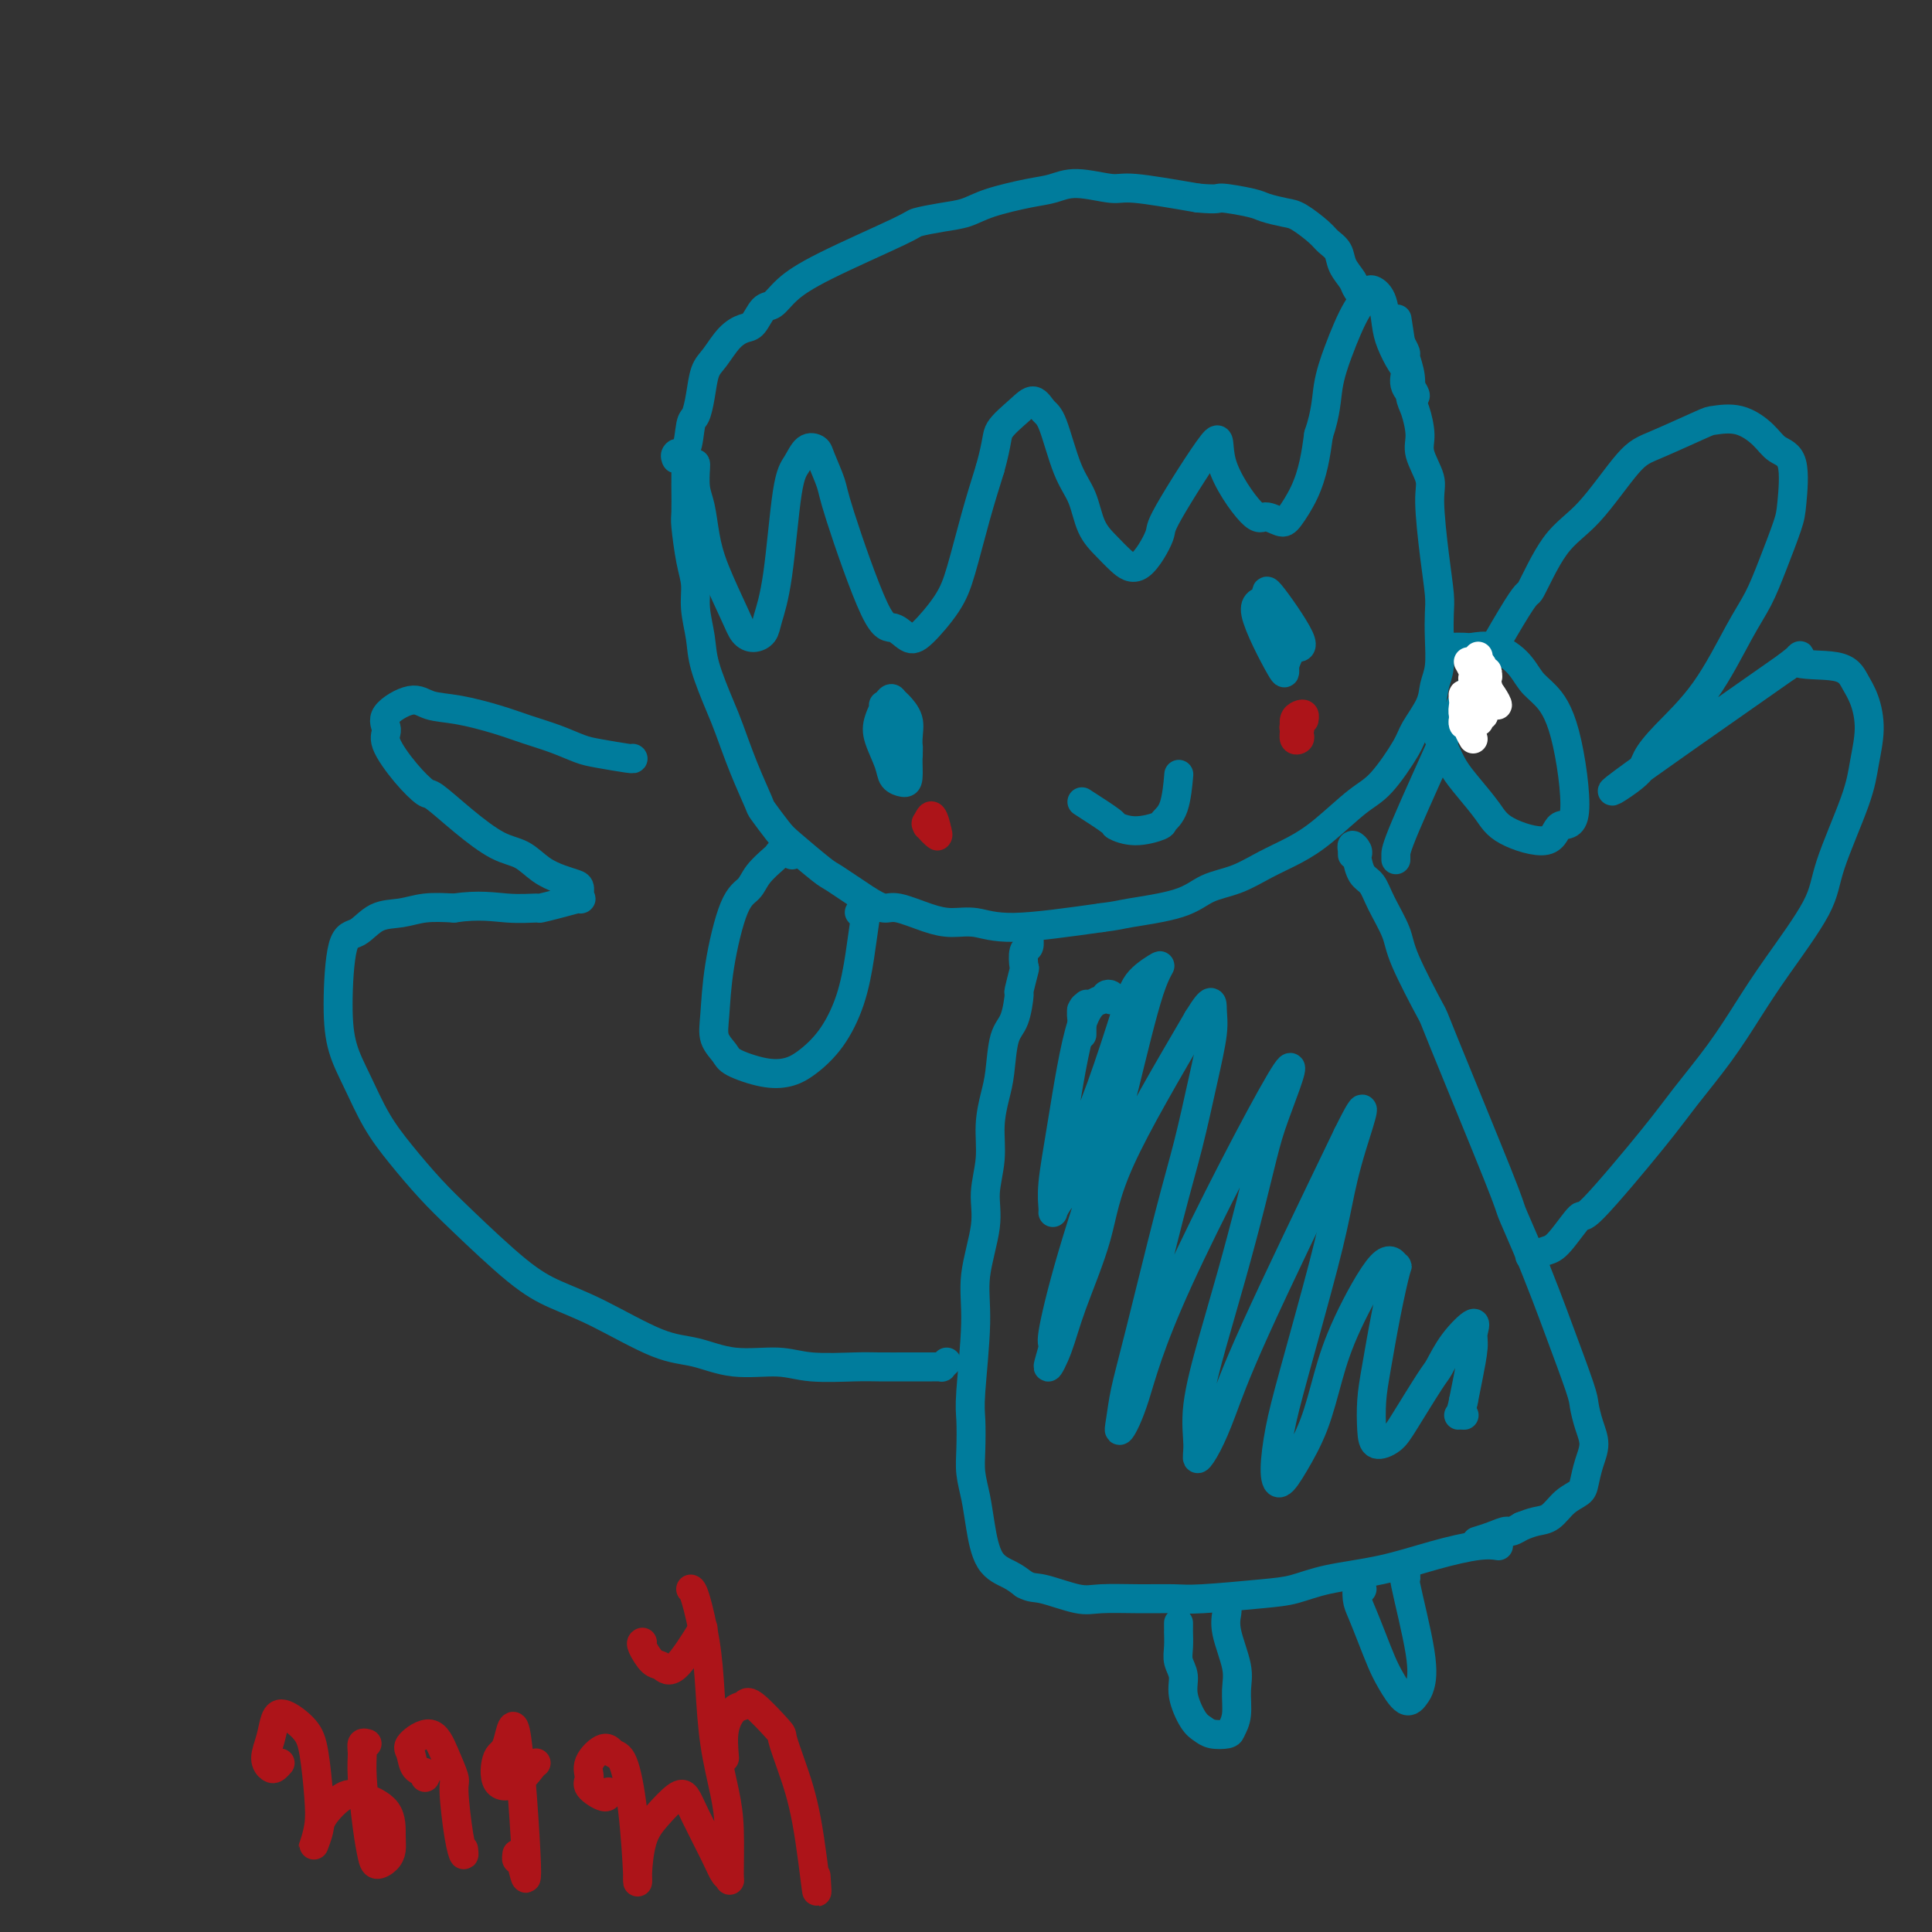 <svg viewBox='0 0 400 400' version='1.1' xmlns='http://www.w3.org/2000/svg' xmlns:xlink='http://www.w3.org/1999/xlink'><rect x="0" y="0" width="400" height="400" fill="#333333" stroke="none"/><g fill='none' stroke='rgb(0,124,156)' stroke-width='6' stroke-linecap='round' stroke-linejoin='round'><path d='M142,98c0.002,0.872 0.003,1.745 0,2c-0.003,0.255 -0.011,-0.106 0,1c0.011,1.106 0.040,3.680 0,5c-0.040,1.320 -0.151,1.388 0,3c0.151,1.612 0.563,4.769 1,7c0.437,2.231 0.897,3.535 1,5c0.103,1.465 -0.153,3.091 0,5c0.153,1.909 0.715,4.100 1,6c0.285,1.900 0.294,3.508 1,6c0.706,2.492 2.110,5.869 3,8c0.890,2.131 1.268,3.015 2,5c0.732,1.985 1.820,5.071 3,8c1.180,2.929 2.453,5.703 3,7c0.547,1.297 0.370,1.118 1,2c0.630,0.882 2.069,2.824 3,4c0.931,1.176 1.355,1.587 3,3c1.645,1.413 4.510,3.827 6,5c1.490,1.173 1.605,1.105 3,2c1.395,0.895 4.070,2.752 6,4c1.930,1.248 3.116,1.888 4,2c0.884,0.112 1.465,-0.305 3,0c1.535,0.305 4.025,1.330 6,2c1.975,0.670 3.437,0.984 5,1c1.563,0.016 3.229,-0.265 5,0c1.771,0.265 3.649,1.076 8,1c4.351,-0.076 11.176,-1.038 18,-2'/><path d='M228,190c3.614,-0.457 3.648,-0.601 6,-1c2.352,-0.399 7.023,-1.054 10,-2c2.977,-0.946 4.261,-2.182 6,-3c1.739,-0.818 3.935,-1.216 6,-2c2.065,-0.784 4.000,-1.952 6,-3c2.000,-1.048 4.066,-1.975 6,-3c1.934,-1.025 3.734,-2.149 6,-4c2.266,-1.851 4.996,-4.431 7,-6c2.004,-1.569 3.282,-2.128 5,-4c1.718,-1.872 3.876,-5.058 5,-7c1.124,-1.942 1.215,-2.640 2,-4c0.785,-1.360 2.263,-3.382 3,-5c0.737,-1.618 0.734,-2.832 1,-4c0.266,-1.168 0.801,-2.291 1,-4c0.199,-1.709 0.063,-4.005 0,-6c-0.063,-1.995 -0.053,-3.690 0,-5c0.053,-1.310 0.150,-2.234 0,-4c-0.150,-1.766 -0.547,-4.375 -1,-8c-0.453,-3.625 -0.961,-8.266 -1,-11c-0.039,-2.734 0.392,-3.560 0,-5c-0.392,-1.440 -1.607,-3.493 -2,-5c-0.393,-1.507 0.034,-2.467 0,-4c-0.034,-1.533 -0.530,-3.638 -1,-5c-0.470,-1.362 -0.914,-1.980 -1,-3c-0.086,-1.020 0.187,-2.442 0,-4c-0.187,-1.558 -0.834,-3.253 -1,-4c-0.166,-0.747 0.148,-0.547 0,-1c-0.148,-0.453 -0.756,-1.558 -1,-2c-0.244,-0.442 -0.122,-0.221 0,0'/><path d='M290,71c-1.333,-8.667 -0.667,-4.333 0,0'/><path d='M144,96c0.024,0.053 0.049,0.106 0,1c-0.049,0.894 -0.171,2.630 0,4c0.171,1.370 0.637,2.373 1,4c0.363,1.627 0.625,3.876 1,6c0.375,2.124 0.864,4.122 2,7c1.136,2.878 2.919,6.635 4,9c1.081,2.365 1.458,3.337 2,4c0.542,0.663 1.247,1.016 2,1c0.753,-0.016 1.553,-0.401 2,-1c0.447,-0.599 0.542,-1.411 1,-3c0.458,-1.589 1.278,-3.953 2,-9c0.722,-5.047 1.344,-12.775 2,-17c0.656,-4.225 1.346,-4.947 2,-6c0.654,-1.053 1.273,-2.435 2,-3c0.727,-0.565 1.563,-0.311 2,0c0.437,0.311 0.476,0.680 1,2c0.524,1.320 1.533,3.590 2,5c0.467,1.410 0.391,1.958 2,7c1.609,5.042 4.903,14.577 7,19c2.097,4.423 2.998,3.736 4,4c1.002,0.264 2.106,1.481 3,2c0.894,0.519 1.579,0.341 3,-1c1.421,-1.341 3.577,-3.844 5,-6c1.423,-2.156 2.114,-3.965 3,-7c0.886,-3.035 1.967,-7.296 3,-11c1.033,-3.704 2.016,-6.852 3,-10'/><path d='M205,97c1.644,-5.941 1.255,-6.793 2,-8c0.745,-1.207 2.625,-2.767 4,-4c1.375,-1.233 2.245,-2.138 3,-2c0.755,0.138 1.395,1.320 2,2c0.605,0.680 1.176,0.856 2,3c0.824,2.144 1.900,6.254 3,9c1.100,2.746 2.225,4.129 3,6c0.775,1.871 1.200,4.231 2,6c0.800,1.769 1.975,2.946 3,4c1.025,1.054 1.902,1.983 3,3c1.098,1.017 2.418,2.121 4,1c1.582,-1.121 3.425,-4.467 4,-6c0.575,-1.533 -0.118,-1.253 2,-5c2.118,-3.747 7.047,-11.522 9,-14c1.953,-2.478 0.931,0.341 2,4c1.069,3.659 4.229,8.157 6,10c1.771,1.843 2.152,1.030 3,1c0.848,-0.030 2.164,0.724 3,1c0.836,0.276 1.193,0.074 2,-1c0.807,-1.074 2.063,-3.020 3,-5c0.937,-1.980 1.553,-3.994 2,-6c0.447,-2.006 0.723,-4.003 1,-6'/><path d='M273,90c1.595,-4.692 1.583,-7.421 2,-10c0.417,-2.579 1.262,-5.007 2,-7c0.738,-1.993 1.367,-3.550 2,-5c0.633,-1.450 1.269,-2.793 2,-4c0.731,-1.207 1.557,-2.277 2,-3c0.443,-0.723 0.503,-1.098 1,-1c0.497,0.098 1.430,0.669 2,2c0.570,1.331 0.777,3.423 1,5c0.223,1.577 0.460,2.638 1,4c0.540,1.362 1.381,3.023 2,4c0.619,0.977 1.017,1.270 1,2c-0.017,0.730 -0.448,1.897 0,3c0.448,1.103 1.774,2.143 2,2c0.226,-0.143 -0.650,-1.469 -1,-2c-0.350,-0.531 -0.175,-0.265 0,0'/><path d='M164,177c-0.446,-0.430 -0.891,-0.860 -1,-1c-0.109,-0.140 0.119,0.010 0,0c-0.119,-0.010 -0.583,-0.179 -1,0c-0.417,0.179 -0.786,0.705 -1,1c-0.214,0.295 -0.274,0.360 -1,1c-0.726,0.640 -2.117,1.854 -3,3c-0.883,1.146 -1.258,2.225 -2,3c-0.742,0.775 -1.852,1.247 -3,4c-1.148,2.753 -2.333,7.787 -3,12c-0.667,4.213 -0.815,7.605 -1,10c-0.185,2.395 -0.405,3.791 0,5c0.405,1.209 1.436,2.229 2,3c0.564,0.771 0.660,1.294 2,2c1.340,0.706 3.924,1.596 6,2c2.076,0.404 3.645,0.323 5,0c1.355,-0.323 2.496,-0.889 4,-2c1.504,-1.111 3.371,-2.766 5,-5c1.629,-2.234 3.021,-5.047 4,-8c0.979,-2.953 1.544,-6.045 2,-9c0.456,-2.955 0.802,-5.772 1,-7c0.198,-1.228 0.249,-0.865 0,-1c-0.249,-0.135 -0.798,-0.767 -1,-1c-0.202,-0.233 -0.058,-0.067 0,0c0.058,0.067 0.029,0.033 0,0'/><path d='M299,151c-0.796,-0.441 -1.593,-0.881 -2,-1c-0.407,-0.119 -0.426,0.085 0,1c0.426,0.915 1.295,2.541 2,4c0.705,1.459 1.247,2.752 2,4c0.753,1.248 1.719,2.452 3,4c1.281,1.548 2.878,3.441 4,5c1.122,1.559 1.771,2.785 4,4c2.229,1.215 6.038,2.418 8,2c1.962,-0.418 2.075,-2.456 3,-3c0.925,-0.544 2.661,0.406 3,-3c0.339,-3.406 -0.719,-11.169 -2,-16c-1.281,-4.831 -2.784,-6.730 -4,-8c-1.216,-1.270 -2.146,-1.909 -3,-3c-0.854,-1.091 -1.634,-2.632 -3,-4c-1.366,-1.368 -3.319,-2.563 -5,-3c-1.681,-0.437 -3.090,-0.117 -4,0c-0.910,0.117 -1.322,0.032 -2,0c-0.678,-0.032 -1.622,-0.009 -2,0c-0.378,0.009 -0.189,0.005 0,0'/><path d='M141,94c-0.437,-0.146 -0.874,-0.291 -1,0c-0.126,0.291 0.060,1.019 0,1c-0.060,-0.019 -0.367,-0.786 0,-1c0.367,-0.214 1.407,0.126 2,-1c0.593,-1.126 0.738,-3.717 1,-5c0.262,-1.283 0.639,-1.257 1,-2c0.361,-0.743 0.705,-2.255 1,-4c0.295,-1.745 0.540,-3.722 1,-5c0.460,-1.278 1.134,-1.856 2,-3c0.866,-1.144 1.922,-2.854 3,-4c1.078,-1.146 2.177,-1.727 3,-2c0.823,-0.273 1.371,-0.239 2,-1c0.629,-0.761 1.339,-2.316 2,-3c0.661,-0.684 1.273,-0.498 2,-1c0.727,-0.502 1.568,-1.693 3,-3c1.432,-1.307 3.453,-2.731 8,-5c4.547,-2.269 11.619,-5.384 15,-7c3.381,-1.616 3.072,-1.732 4,-2c0.928,-0.268 3.094,-0.687 5,-1c1.906,-0.313 3.553,-0.520 5,-1c1.447,-0.480 2.695,-1.235 5,-2c2.305,-0.765 5.666,-1.541 8,-2c2.334,-0.459 3.639,-0.601 5,-1c1.361,-0.399 2.777,-1.055 5,-1c2.223,0.055 5.252,0.823 7,1c1.748,0.177 2.214,-0.235 5,0c2.786,0.235 7.893,1.118 13,2'/><path d='M248,41c4.670,0.416 3.844,-0.045 5,0c1.156,0.045 4.295,0.596 6,1c1.705,0.404 1.975,0.661 3,1c1.025,0.339 2.803,0.762 4,1c1.197,0.238 1.811,0.293 3,1c1.189,0.707 2.953,2.066 4,3c1.047,0.934 1.379,1.443 2,2c0.621,0.557 1.532,1.162 2,2c0.468,0.838 0.493,1.909 1,3c0.507,1.091 1.495,2.201 2,3c0.505,0.799 0.527,1.286 1,2c0.473,0.714 1.397,1.654 2,2c0.603,0.346 0.887,0.099 1,0c0.113,-0.099 0.057,-0.049 0,0'/><path d='M183,146c-0.089,-0.011 -0.179,-0.022 0,0c0.179,0.022 0.626,0.078 1,0c0.374,-0.078 0.674,-0.290 1,0c0.326,0.290 0.676,1.083 1,2c0.324,0.917 0.621,1.959 1,3c0.379,1.041 0.841,2.081 1,3c0.159,0.919 0.016,1.717 0,3c-0.016,1.283 0.094,3.050 0,4c-0.094,0.950 -0.391,1.085 -1,1c-0.609,-0.085 -1.530,-0.388 -2,-1c-0.470,-0.612 -0.491,-1.534 -1,-3c-0.509,-1.466 -1.508,-3.477 -2,-5c-0.492,-1.523 -0.478,-2.557 0,-4c0.478,-1.443 1.420,-3.293 2,-4c0.580,-0.707 0.797,-0.271 1,0c0.203,0.271 0.391,0.375 1,1c0.609,0.625 1.639,1.770 2,3c0.361,1.230 0.055,2.544 0,4c-0.055,1.456 0.143,3.055 0,4c-0.143,0.945 -0.627,1.237 -1,1c-0.373,-0.237 -0.636,-1.002 -1,-2c-0.364,-0.998 -0.829,-2.230 -1,-4c-0.171,-1.770 -0.049,-4.077 0,-5c0.049,-0.923 0.024,-0.461 0,0'/><path d='M261,126c-0.126,0.008 -0.251,0.016 0,0c0.251,-0.016 0.880,-0.055 1,0c0.120,0.055 -0.268,0.206 0,0c0.268,-0.206 1.192,-0.768 2,0c0.808,0.768 1.500,2.868 2,4c0.500,1.132 0.806,1.297 1,2c0.194,0.703 0.274,1.943 0,3c-0.274,1.057 -0.903,1.931 -1,3c-0.097,1.069 0.337,2.332 -1,0c-1.337,-2.332 -4.446,-8.261 -5,-11c-0.554,-2.739 1.445,-2.289 2,-3c0.555,-0.711 -0.335,-2.583 1,-1c1.335,1.583 4.894,6.620 6,9c1.106,2.380 -0.241,2.102 -1,2c-0.759,-0.102 -0.931,-0.029 -1,0c-0.069,0.029 -0.034,0.015 0,0'/><path d='M224,166c2.505,1.614 5.009,3.229 6,4c0.991,0.771 0.468,0.699 1,1c0.532,0.301 2.118,0.976 4,1c1.882,0.024 4.060,-0.604 5,-1c0.940,-0.396 0.644,-0.560 1,-1c0.356,-0.440 1.365,-1.157 2,-3c0.635,-1.843 0.896,-4.812 1,-6c0.104,-1.188 0.052,-0.594 0,0'/><path d='M213,194c0.008,0.059 0.016,0.118 0,0c-0.016,-0.118 -0.056,-0.414 0,0c0.056,0.414 0.207,1.538 0,2c-0.207,0.462 -0.773,0.263 -1,1c-0.227,0.737 -0.115,2.410 0,3c0.115,0.590 0.234,0.097 0,1c-0.234,0.903 -0.822,3.203 -1,4c-0.178,0.797 0.055,0.091 0,1c-0.055,0.909 -0.397,3.434 -1,5c-0.603,1.566 -1.467,2.174 -2,4c-0.533,1.826 -0.736,4.871 -1,7c-0.264,2.129 -0.591,3.341 -1,5c-0.409,1.659 -0.902,3.764 -1,6c-0.098,2.236 0.199,4.602 0,7c-0.199,2.398 -0.894,4.827 -1,7c-0.106,2.173 0.378,4.091 0,7c-0.378,2.909 -1.618,6.808 -2,10c-0.382,3.192 0.093,5.675 0,10c-0.093,4.325 -0.754,10.490 -1,14c-0.246,3.510 -0.077,4.365 0,6c0.077,1.635 0.063,4.052 0,6c-0.063,1.948 -0.176,3.428 0,5c0.176,1.572 0.641,3.236 1,5c0.359,1.764 0.612,3.627 1,6c0.388,2.373 0.912,5.254 2,7c1.088,1.746 2.739,2.356 4,3c1.261,0.644 2.130,1.322 3,2'/><path d='M212,328c1.618,0.879 2.162,0.575 4,1c1.838,0.425 4.970,1.579 7,2c2.030,0.421 2.958,0.110 5,0c2.042,-0.110 5.199,-0.017 8,0c2.801,0.017 5.248,-0.040 7,0c1.752,0.040 2.810,0.177 6,0c3.190,-0.177 8.513,-0.670 12,-1c3.487,-0.330 5.139,-0.499 7,-1c1.861,-0.501 3.932,-1.336 7,-2c3.068,-0.664 7.134,-1.159 11,-2c3.866,-0.841 7.531,-2.030 11,-3c3.469,-0.970 6.742,-1.723 9,-2c2.258,-0.277 3.502,-0.079 4,0c0.498,0.079 0.249,0.040 0,0'/><path d='M280,177c-0.008,-0.459 -0.016,-0.918 0,-1c0.016,-0.082 0.056,0.214 0,0c-0.056,-0.214 -0.209,-0.937 0,-1c0.209,-0.063 0.780,0.534 1,1c0.220,0.466 0.088,0.800 0,1c-0.088,0.200 -0.132,0.265 0,1c0.132,0.735 0.441,2.139 1,3c0.559,0.861 1.370,1.179 2,2c0.630,0.821 1.080,2.147 2,4c0.920,1.853 2.310,4.234 3,6c0.690,1.766 0.680,2.917 2,6c1.320,3.083 3.969,8.098 5,10c1.031,1.902 0.443,0.692 3,7c2.557,6.308 8.258,20.133 11,27c2.742,6.867 2.525,6.775 3,8c0.475,1.225 1.643,3.769 3,7c1.357,3.231 2.902,7.151 4,10c1.098,2.849 1.749,4.628 3,8c1.251,3.372 3.103,8.337 4,11c0.897,2.663 0.840,3.024 1,4c0.160,0.976 0.539,2.565 1,4c0.461,1.435 1.004,2.715 1,4c-0.004,1.285 -0.556,2.575 -1,4c-0.444,1.425 -0.779,2.983 -1,4c-0.221,1.017 -0.327,1.491 -1,2c-0.673,0.509 -1.912,1.054 -3,2c-1.088,0.946 -2.024,2.293 -3,3c-0.976,0.707 -1.993,0.773 -3,1c-1.007,0.227 -2.003,0.613 -3,1'/><path d='M315,316c-2.557,1.574 -2.448,1.010 -3,1c-0.552,-0.010 -1.764,0.536 -3,1c-1.236,0.464 -2.496,0.847 -3,1c-0.504,0.153 -0.252,0.077 0,0'/><path d='M196,282c-0.448,0.423 -0.897,0.845 -1,1c-0.103,0.155 0.138,0.041 0,0c-0.138,-0.041 -0.655,-0.011 -1,0c-0.345,0.011 -0.516,0.003 -1,0c-0.484,-0.003 -1.279,0.000 -2,0c-0.721,-0.000 -1.368,-0.004 -3,0c-1.632,0.004 -4.251,0.017 -6,0c-1.749,-0.017 -2.630,-0.064 -5,0c-2.370,0.064 -6.231,0.239 -9,0c-2.769,-0.239 -4.446,-0.892 -7,-1c-2.554,-0.108 -5.983,0.331 -9,0c-3.017,-0.331 -5.620,-1.430 -8,-2c-2.380,-0.570 -4.536,-0.612 -8,-2c-3.464,-1.388 -8.234,-4.122 -12,-6c-3.766,-1.878 -6.526,-2.899 -9,-4c-2.474,-1.101 -4.661,-2.283 -8,-5c-3.339,-2.717 -7.832,-6.970 -11,-10c-3.168,-3.030 -5.013,-4.839 -7,-7c-1.987,-2.161 -4.116,-4.675 -6,-7c-1.884,-2.325 -3.522,-4.462 -5,-7c-1.478,-2.538 -2.794,-5.476 -4,-8c-1.206,-2.524 -2.302,-4.634 -3,-7c-0.698,-2.366 -0.999,-4.987 -1,-9c-0.001,-4.013 0.297,-9.419 1,-12c0.703,-2.581 1.810,-2.338 3,-3c1.190,-0.662 2.463,-2.229 4,-3c1.537,-0.771 3.337,-0.746 5,-1c1.663,-0.254 3.189,-0.787 5,-1c1.811,-0.213 3.905,-0.107 6,0'/><path d='M94,188c5.225,-0.770 8.287,-0.197 11,0c2.713,0.197 5.077,0.016 6,0c0.923,-0.016 0.405,0.133 1,0c0.595,-0.133 2.301,-0.546 4,-1c1.699,-0.454 3.389,-0.947 4,-1c0.611,-0.053 0.141,0.335 0,0c-0.141,-0.335 0.045,-1.392 0,-2c-0.045,-0.608 -0.323,-0.765 -1,-1c-0.677,-0.235 -1.753,-0.546 -3,-1c-1.247,-0.454 -2.663,-1.051 -4,-2c-1.337,-0.949 -2.594,-2.252 -4,-3c-1.406,-0.748 -2.962,-0.942 -5,-2c-2.038,-1.058 -4.558,-2.979 -7,-5c-2.442,-2.021 -4.807,-4.140 -6,-5c-1.193,-0.860 -1.214,-0.459 -2,-1c-0.786,-0.541 -2.338,-2.024 -4,-4c-1.662,-1.976 -3.433,-4.446 -4,-6c-0.567,-1.554 0.070,-2.194 0,-3c-0.070,-0.806 -0.848,-1.779 0,-3c0.848,-1.221 3.323,-2.689 5,-3c1.677,-0.311 2.555,0.535 4,1c1.445,0.465 3.458,0.548 6,1c2.542,0.452 5.615,1.273 8,2c2.385,0.727 4.083,1.362 6,2c1.917,0.638 4.055,1.281 6,2c1.945,0.719 3.698,1.513 5,2c1.302,0.487 2.153,0.667 4,1c1.847,0.333 4.690,0.821 6,1c1.310,0.179 1.089,0.051 1,0c-0.089,-0.051 -0.044,-0.026 0,0'/><path d='M289,178c0.007,-0.265 0.013,-0.529 0,-1c-0.013,-0.471 -0.046,-1.148 2,-6c2.046,-4.852 6.170,-13.879 8,-18c1.830,-4.121 1.368,-3.334 4,-8c2.632,-4.666 8.360,-14.784 11,-19c2.640,-4.216 2.192,-2.531 3,-4c0.808,-1.469 2.872,-6.093 5,-9c2.128,-2.907 4.322,-4.099 7,-7c2.678,-2.901 5.842,-7.512 8,-10c2.158,-2.488 3.309,-2.854 6,-4c2.691,-1.146 6.922,-3.071 9,-4c2.078,-0.929 2.004,-0.861 3,-1c0.996,-0.139 3.062,-0.483 5,0c1.938,0.483 3.747,1.795 5,3c1.253,1.205 1.948,2.305 3,3c1.052,0.695 2.459,0.985 3,3c0.541,2.015 0.216,5.754 0,8c-0.216,2.246 -0.322,3.000 -1,5c-0.678,2.000 -1.927,5.248 -3,8c-1.073,2.752 -1.969,5.009 -3,7c-1.031,1.991 -2.198,3.716 -4,7c-1.802,3.284 -4.239,8.127 -7,12c-2.761,3.873 -5.848,6.775 -8,9c-2.152,2.225 -3.371,3.772 -4,5c-0.629,1.228 -0.669,2.138 -3,4c-2.331,1.862 -6.952,4.675 -2,1c4.952,-3.675 19.476,-13.837 34,-24'/><path d='M370,138c4.976,-3.809 1.415,-1.830 2,-1c0.585,0.830 5.317,0.513 8,1c2.683,0.487 3.319,1.777 4,3c0.681,1.223 1.408,2.377 2,4c0.592,1.623 1.047,3.715 1,6c-0.047,2.285 -0.598,4.762 -1,7c-0.402,2.238 -0.654,4.237 -2,8c-1.346,3.763 -3.785,9.290 -5,13c-1.215,3.710 -1.206,5.604 -3,9c-1.794,3.396 -5.392,8.296 -8,12c-2.608,3.704 -4.227,6.214 -6,9c-1.773,2.786 -3.701,5.848 -6,9c-2.299,3.152 -4.969,6.392 -7,9c-2.031,2.608 -3.424,4.582 -7,9c-3.576,4.418 -9.334,11.279 -12,14c-2.666,2.721 -2.242,1.304 -3,2c-0.758,0.696 -2.700,3.507 -4,5c-1.300,1.493 -1.957,1.668 -3,2c-1.043,0.332 -2.473,0.820 -3,1c-0.527,0.180 -0.151,0.051 0,0c0.151,-0.051 0.075,-0.026 0,0'/></g>
<g fill='none' stroke='rgb(255,255,255)' stroke-width='6' stroke-linecap='round' stroke-linejoin='round'><path d='M306,137c-0.077,0.306 -0.154,0.611 0,1c0.154,0.389 0.539,0.861 1,1c0.461,0.139 0.999,-0.055 1,0c0.001,0.055 -0.537,0.358 -1,0c-0.463,-0.358 -0.853,-1.378 -1,-2c-0.147,-0.622 -0.050,-0.847 0,-1c0.050,-0.153 0.054,-0.236 0,0c-0.054,0.236 -0.167,0.790 0,1c0.167,0.210 0.612,0.074 1,1c0.388,0.926 0.718,2.913 1,4c0.282,1.087 0.517,1.275 1,2c0.483,0.725 1.216,1.987 1,2c-0.216,0.013 -1.379,-1.224 -2,-2c-0.621,-0.776 -0.698,-1.090 -1,-2c-0.302,-0.910 -0.827,-2.414 -1,-3c-0.173,-0.586 0.007,-0.253 0,0c-0.007,0.253 -0.201,0.427 0,1c0.201,0.573 0.796,1.545 1,2c0.204,0.455 0.016,0.392 0,1c-0.016,0.608 0.138,1.888 0,2c-0.138,0.112 -0.569,-0.944 -1,-2'/><path d='M306,143c-0.246,0.250 -0.861,-1.126 -1,-2c-0.139,-0.874 0.196,-1.248 0,-2c-0.196,-0.752 -0.925,-1.882 -1,-2c-0.075,-0.118 0.502,0.777 1,2c0.498,1.223 0.915,2.774 1,4c0.085,1.226 -0.163,2.128 0,3c0.163,0.872 0.738,1.713 1,2c0.262,0.287 0.213,0.019 0,0c-0.213,-0.019 -0.589,0.212 -1,-1c-0.411,-1.212 -0.856,-3.865 -1,-5c-0.144,-1.135 0.013,-0.750 0,-1c-0.013,-0.250 -0.198,-1.135 0,0c0.198,1.135 0.777,4.290 1,6c0.223,1.710 0.088,1.975 0,2c-0.088,0.025 -0.129,-0.190 0,0c0.129,0.190 0.427,0.785 0,0c-0.427,-0.785 -1.578,-2.951 -2,-4c-0.422,-1.049 -0.114,-0.983 0,-1c0.114,-0.017 0.035,-0.119 0,0c-0.035,0.119 -0.026,0.457 0,1c0.026,0.543 0.069,1.290 0,2c-0.069,0.710 -0.249,1.384 0,2c0.249,0.616 0.928,1.176 1,1c0.072,-0.176 -0.464,-1.088 -1,-2'/><path d='M304,148c-0.380,0.800 -0.830,-1.702 -1,-3c-0.170,-1.298 -0.061,-1.394 0,-1c0.061,0.394 0.073,1.277 0,2c-0.073,0.723 -0.233,1.285 0,2c0.233,0.715 0.857,1.583 1,2c0.143,0.417 -0.196,0.384 0,1c0.196,0.616 0.928,1.881 1,2c0.072,0.119 -0.517,-0.908 -1,-2c-0.483,-1.092 -0.861,-2.250 -1,-3c-0.139,-0.750 -0.038,-1.094 0,-1c0.038,0.094 0.014,0.625 0,1c-0.014,0.375 -0.018,0.592 0,1c0.018,0.408 0.058,1.006 0,1c-0.058,-0.006 -0.213,-0.615 0,-1c0.213,-0.385 0.793,-0.547 1,-1c0.207,-0.453 0.042,-1.197 0,-2c-0.042,-0.803 0.039,-1.664 0,-2c-0.039,-0.336 -0.199,-0.147 0,0c0.199,0.147 0.757,0.250 1,0c0.243,-0.250 0.170,-0.854 0,-1c-0.170,-0.146 -0.437,0.167 0,0c0.437,-0.167 1.579,-0.814 2,-1c0.421,-0.186 0.120,0.090 0,0c-0.120,-0.090 -0.060,-0.545 0,-1'/><path d='M307,141c0.691,-1.774 0.917,-1.207 1,-1c0.083,0.207 0.022,0.056 0,0c-0.022,-0.056 -0.006,-0.016 0,0c0.006,0.016 0.003,0.008 0,0'/></g>
<g fill='none' stroke='rgb(0,124,156)' stroke-width='6' stroke-linecap='round' stroke-linejoin='round'><path d='M244,336c0.000,0.458 0.000,0.916 0,1c-0.000,0.084 -0.001,-0.207 0,0c0.001,0.207 0.005,0.911 0,1c-0.005,0.089 -0.017,-0.439 0,0c0.017,0.439 0.063,1.844 0,3c-0.063,1.156 -0.235,2.064 0,3c0.235,0.936 0.877,1.901 1,3c0.123,1.099 -0.272,2.334 0,4c0.272,1.666 1.210,3.765 2,5c0.790,1.235 1.431,1.606 2,2c0.569,0.394 1.066,0.812 2,1c0.934,0.188 2.305,0.146 3,0c0.695,-0.146 0.715,-0.398 1,-1c0.285,-0.602 0.837,-1.555 1,-3c0.163,-1.445 -0.061,-3.382 0,-5c0.061,-1.618 0.409,-2.917 0,-5c-0.409,-2.083 -1.574,-4.950 -2,-7c-0.426,-2.050 -0.114,-3.281 0,-4c0.114,-0.719 0.031,-0.924 0,-1c-0.031,-0.076 -0.009,-0.022 0,0c0.009,0.022 0.004,0.011 0,0'/><path d='M282,329c-0.421,0.093 -0.843,0.186 -1,0c-0.157,-0.186 -0.050,-0.652 0,-1c0.050,-0.348 0.044,-0.578 0,0c-0.044,0.578 -0.126,1.966 0,3c0.126,1.034 0.460,1.715 1,3c0.540,1.285 1.286,3.175 2,5c0.714,1.825 1.396,3.585 2,5c0.604,1.415 1.132,2.486 2,4c0.868,1.514 2.078,3.473 3,4c0.922,0.527 1.557,-0.378 2,-1c0.443,-0.622 0.693,-0.962 1,-2c0.307,-1.038 0.671,-2.775 0,-7c-0.671,-4.225 -2.376,-10.936 -3,-14c-0.624,-3.064 -0.168,-2.479 0,-2c0.168,0.479 0.048,0.851 0,1c-0.048,0.149 -0.024,0.074 0,0'/><path d='M224,214c-0.001,0.202 -0.001,0.404 0,0c0.001,-0.404 0.004,-1.414 0,-2c-0.004,-0.586 -0.015,-0.749 0,-1c0.015,-0.251 0.056,-0.589 0,-1c-0.056,-0.411 -0.210,-0.895 0,-1c0.210,-0.105 0.785,0.170 1,0c0.215,-0.170 0.072,-0.784 0,-1c-0.072,-0.216 -0.072,-0.035 0,0c0.072,0.035 0.215,-0.078 0,0c-0.215,0.078 -0.790,0.347 -1,1c-0.210,0.653 -0.056,1.691 0,2c0.056,0.309 0.015,-0.109 0,0c-0.015,0.109 -0.004,0.745 0,1c0.004,0.255 0.002,0.127 0,0'/><path d='M230,207c0.108,-0.396 0.216,-0.792 0,-1c-0.216,-0.208 -0.755,-0.226 -1,0c-0.245,0.226 -0.195,0.698 -1,1c-0.805,0.302 -2.465,0.436 -4,5c-1.535,4.564 -2.946,13.559 -4,20c-1.054,6.441 -1.750,10.330 -2,13c-0.250,2.670 -0.052,4.122 0,5c0.052,0.878 -0.042,1.181 0,1c0.042,-0.181 0.221,-0.848 1,-2c0.779,-1.152 2.160,-2.790 3,-5c0.840,-2.210 1.141,-4.993 2,-8c0.859,-3.007 2.276,-6.240 4,-11c1.724,-4.760 3.756,-11.049 5,-15c1.244,-3.951 1.701,-5.565 3,-7c1.299,-1.435 3.440,-2.693 4,-3c0.560,-0.307 -0.460,0.336 -2,5c-1.540,4.664 -3.598,13.350 -5,19c-1.402,5.650 -2.146,8.263 -4,14c-1.854,5.737 -4.817,14.596 -7,22c-2.183,7.404 -3.587,13.352 -4,16c-0.413,2.648 0.165,1.995 0,3c-0.165,1.005 -1.075,3.668 -1,4c0.075,0.332 1.133,-1.668 2,-4c0.867,-2.332 1.542,-4.996 3,-9c1.458,-4.004 3.700,-9.347 5,-14c1.300,-4.653 1.657,-8.615 5,-16c3.343,-7.385 9.671,-18.192 16,-29'/><path d='M248,211c3.132,-5.126 2.963,-3.441 3,-2c0.037,1.441 0.281,2.637 0,5c-0.281,2.363 -1.087,5.894 -2,10c-0.913,4.106 -1.932,8.787 -3,13c-1.068,4.213 -2.183,7.959 -4,15c-1.817,7.041 -4.335,17.376 -6,24c-1.665,6.624 -2.475,9.538 -3,12c-0.525,2.462 -0.763,4.473 -1,6c-0.237,1.527 -0.472,2.571 0,2c0.472,-0.571 1.652,-2.756 3,-7c1.348,-4.244 2.865,-10.548 9,-24c6.135,-13.452 16.890,-34.054 21,-41c4.110,-6.946 1.576,-0.237 0,4c-1.576,4.237 -2.195,6.003 -3,9c-0.805,2.997 -1.795,7.225 -3,12c-1.205,4.775 -2.626,10.098 -4,15c-1.374,4.902 -2.703,9.384 -4,14c-1.297,4.616 -2.564,9.367 -3,13c-0.436,3.633 -0.042,6.149 0,8c0.042,1.851 -0.268,3.037 0,3c0.268,-0.037 1.113,-1.299 2,-3c0.887,-1.701 1.816,-3.843 3,-7c1.184,-3.157 2.624,-7.331 7,-17c4.376,-9.669 11.688,-24.835 19,-40'/><path d='M279,235c5.178,-10.513 2.625,-3.295 1,2c-1.625,5.295 -2.320,8.667 -3,12c-0.680,3.333 -1.343,6.626 -3,13c-1.657,6.374 -4.306,15.828 -6,22c-1.694,6.172 -2.431,9.061 -3,12c-0.569,2.939 -0.970,5.928 -1,8c-0.030,2.072 0.312,3.227 1,3c0.688,-0.227 1.721,-1.836 3,-4c1.279,-2.164 2.805,-4.883 4,-8c1.195,-3.117 2.059,-6.631 3,-10c0.941,-3.369 1.959,-6.591 4,-11c2.041,-4.409 5.104,-10.004 7,-12c1.896,-1.996 2.623,-0.392 3,0c0.377,0.392 0.402,-0.429 0,1c-0.402,1.429 -1.231,5.109 -2,9c-0.769,3.891 -1.479,7.993 -2,11c-0.521,3.007 -0.855,4.917 -1,7c-0.145,2.083 -0.102,4.337 0,6c0.102,1.663 0.264,2.733 1,3c0.736,0.267 2.047,-0.268 3,-1c0.953,-0.732 1.549,-1.659 3,-4c1.451,-2.341 3.758,-6.096 5,-8c1.242,-1.904 1.419,-1.958 2,-3c0.581,-1.042 1.564,-3.074 3,-5c1.436,-1.926 3.324,-3.748 4,-4c0.676,-0.252 0.140,1.067 0,2c-0.140,0.933 0.116,1.482 0,3c-0.116,1.518 -0.605,4.005 -1,6c-0.395,1.995 -0.698,3.497 -1,5'/><path d='M303,290c-0.595,3.155 -1.083,3.042 -1,3c0.083,-0.042 0.738,-0.012 1,0c0.262,0.012 0.131,0.006 0,0'/></g>
<g fill='none' stroke='rgb(173,20,25)' stroke-width='6' stroke-linecap='round' stroke-linejoin='round'><path d='M192,171c0.022,-0.009 0.044,-0.018 0,0c-0.044,0.018 -0.153,0.063 0,0c0.153,-0.063 0.570,-0.234 1,0c0.430,0.234 0.875,0.873 1,1c0.125,0.127 -0.069,-0.260 0,0c0.069,0.260 0.401,1.166 0,1c-0.401,-0.166 -1.533,-1.404 -2,-2c-0.467,-0.596 -0.268,-0.551 0,-1c0.268,-0.449 0.604,-1.391 1,-1c0.396,0.391 0.852,2.115 1,3c0.148,0.885 -0.013,0.930 0,1c0.013,0.070 0.199,0.163 0,0c-0.199,-0.163 -0.784,-0.582 -1,-1c-0.216,-0.418 -0.062,-0.834 0,-1c0.062,-0.166 0.031,-0.083 0,0'/><path d='M268,150c-0.113,0.416 -0.225,0.833 0,1c0.225,0.167 0.789,0.085 1,0c0.211,-0.085 0.071,-0.172 0,0c-0.071,0.172 -0.072,0.604 0,1c0.072,0.396 0.218,0.758 0,1c-0.218,0.242 -0.801,0.365 -1,0c-0.199,-0.365 -0.015,-1.218 0,-2c0.015,-0.782 -0.140,-1.491 0,-2c0.140,-0.509 0.574,-0.817 1,-1c0.426,-0.183 0.846,-0.242 1,0c0.154,0.242 0.044,0.783 0,1c-0.044,0.217 -0.022,0.108 0,0'/><path d='M58,365c-0.346,0.387 -0.693,0.773 -1,1c-0.307,0.227 -0.576,0.293 -1,0c-0.424,-0.293 -1.004,-0.946 -1,-2c0.004,-1.054 0.592,-2.510 1,-4c0.408,-1.490 0.635,-3.015 1,-4c0.365,-0.985 0.869,-1.430 2,-1c1.131,0.430 2.888,1.733 4,3c1.112,1.267 1.579,2.496 2,5c0.421,2.504 0.796,6.283 1,9c0.204,2.717 0.237,4.370 0,6c-0.237,1.630 -0.745,3.235 -1,4c-0.255,0.765 -0.258,0.690 0,0c0.258,-0.690 0.777,-1.996 1,-3c0.223,-1.004 0.151,-1.707 1,-3c0.849,-1.293 2.620,-3.178 4,-4c1.380,-0.822 2.368,-0.582 4,0c1.632,0.582 3.909,1.506 5,3c1.091,1.494 0.997,3.559 1,5c0.003,1.441 0.103,2.257 0,3c-0.103,0.743 -0.410,1.413 -1,2c-0.590,0.587 -1.464,1.090 -2,1c-0.536,-0.090 -0.733,-0.774 -1,-2c-0.267,-1.226 -0.604,-2.994 -1,-6c-0.396,-3.006 -0.852,-7.250 -1,-10c-0.148,-2.750 0.012,-4.005 0,-5c-0.012,-0.995 -0.196,-1.729 0,-2c0.196,-0.271 0.770,-0.077 1,0c0.230,0.077 0.115,0.039 0,0'/><path d='M88,368c0.203,-0.390 0.407,-0.780 0,-1c-0.407,-0.220 -1.424,-0.269 -2,-1c-0.576,-0.731 -0.711,-2.143 -1,-3c-0.289,-0.857 -0.733,-1.158 0,-2c0.733,-0.842 2.644,-2.224 4,-2c1.356,0.224 2.157,2.054 3,4c0.843,1.946 1.729,4.006 2,5c0.271,0.994 -0.071,0.921 0,3c0.071,2.079 0.555,6.310 1,9c0.445,2.690 0.851,3.840 1,4c0.149,0.160 0.043,-0.668 0,-1c-0.043,-0.332 -0.021,-0.166 0,0'/><path d='M111,365c-0.201,0.122 -0.401,0.243 -1,1c-0.599,0.757 -1.595,2.148 -3,3c-1.405,0.852 -3.219,1.163 -4,0c-0.781,-1.163 -0.527,-3.801 0,-5c0.527,-1.199 1.329,-0.957 2,-3c0.671,-2.043 1.213,-6.369 2,-1c0.787,5.369 1.819,20.433 2,26c0.181,5.567 -0.487,1.636 -1,0c-0.513,-1.636 -0.869,-0.979 -1,-1c-0.131,-0.021 -0.037,-0.720 0,-1c0.037,-0.280 0.019,-0.140 0,0'/><path d='M126,371c-0.077,0.606 -0.155,1.212 -1,1c-0.845,-0.212 -2.459,-1.240 -3,-2c-0.541,-0.760 -0.010,-1.250 0,-2c0.010,-0.750 -0.502,-1.759 0,-3c0.502,-1.241 2.019,-2.713 3,-3c0.981,-0.287 1.425,0.611 2,1c0.575,0.389 1.280,0.268 2,2c0.720,1.732 1.455,5.318 2,10c0.545,4.682 0.902,10.459 1,13c0.098,2.541 -0.062,1.845 0,0c0.062,-1.845 0.346,-4.840 1,-7c0.654,-2.160 1.677,-3.484 3,-5c1.323,-1.516 2.946,-3.222 4,-4c1.054,-0.778 1.540,-0.626 2,0c0.460,0.626 0.894,1.727 2,4c1.106,2.273 2.885,5.720 4,8c1.115,2.280 1.565,3.395 2,4c0.435,0.605 0.856,0.701 1,1c0.144,0.299 0.011,0.800 0,-1c-0.011,-1.800 0.100,-5.901 0,-9c-0.100,-3.099 -0.412,-5.194 -1,-8c-0.588,-2.806 -1.454,-6.321 -2,-10c-0.546,-3.679 -0.773,-7.522 -1,-11c-0.227,-3.478 -0.452,-6.592 -1,-10c-0.548,-3.408 -1.417,-7.110 -2,-9c-0.583,-1.890 -0.881,-1.969 -1,-2c-0.119,-0.031 -0.060,-0.016 0,0'/><path d='M133,340c-0.179,0.098 -0.359,0.197 0,1c0.359,0.803 1.256,2.312 2,3c0.744,0.688 1.333,0.556 2,1c0.667,0.444 1.410,1.466 3,0c1.590,-1.466 4.026,-5.419 5,-7c0.974,-1.581 0.487,-0.791 0,0'/><path d='M150,364c-0.172,-2.103 -0.343,-4.206 0,-6c0.343,-1.794 1.201,-3.280 2,-4c0.799,-0.720 1.540,-0.675 2,-1c0.460,-0.325 0.640,-1.020 2,0c1.360,1.020 3.899,3.757 5,5c1.101,1.243 0.764,0.994 1,2c0.236,1.006 1.044,3.267 2,6c0.956,2.733 2.060,5.939 3,11c0.940,5.061 1.715,11.978 2,14c0.285,2.022 0.082,-0.851 0,-2c-0.082,-1.149 -0.041,-0.575 0,0'/></g>
</svg>
